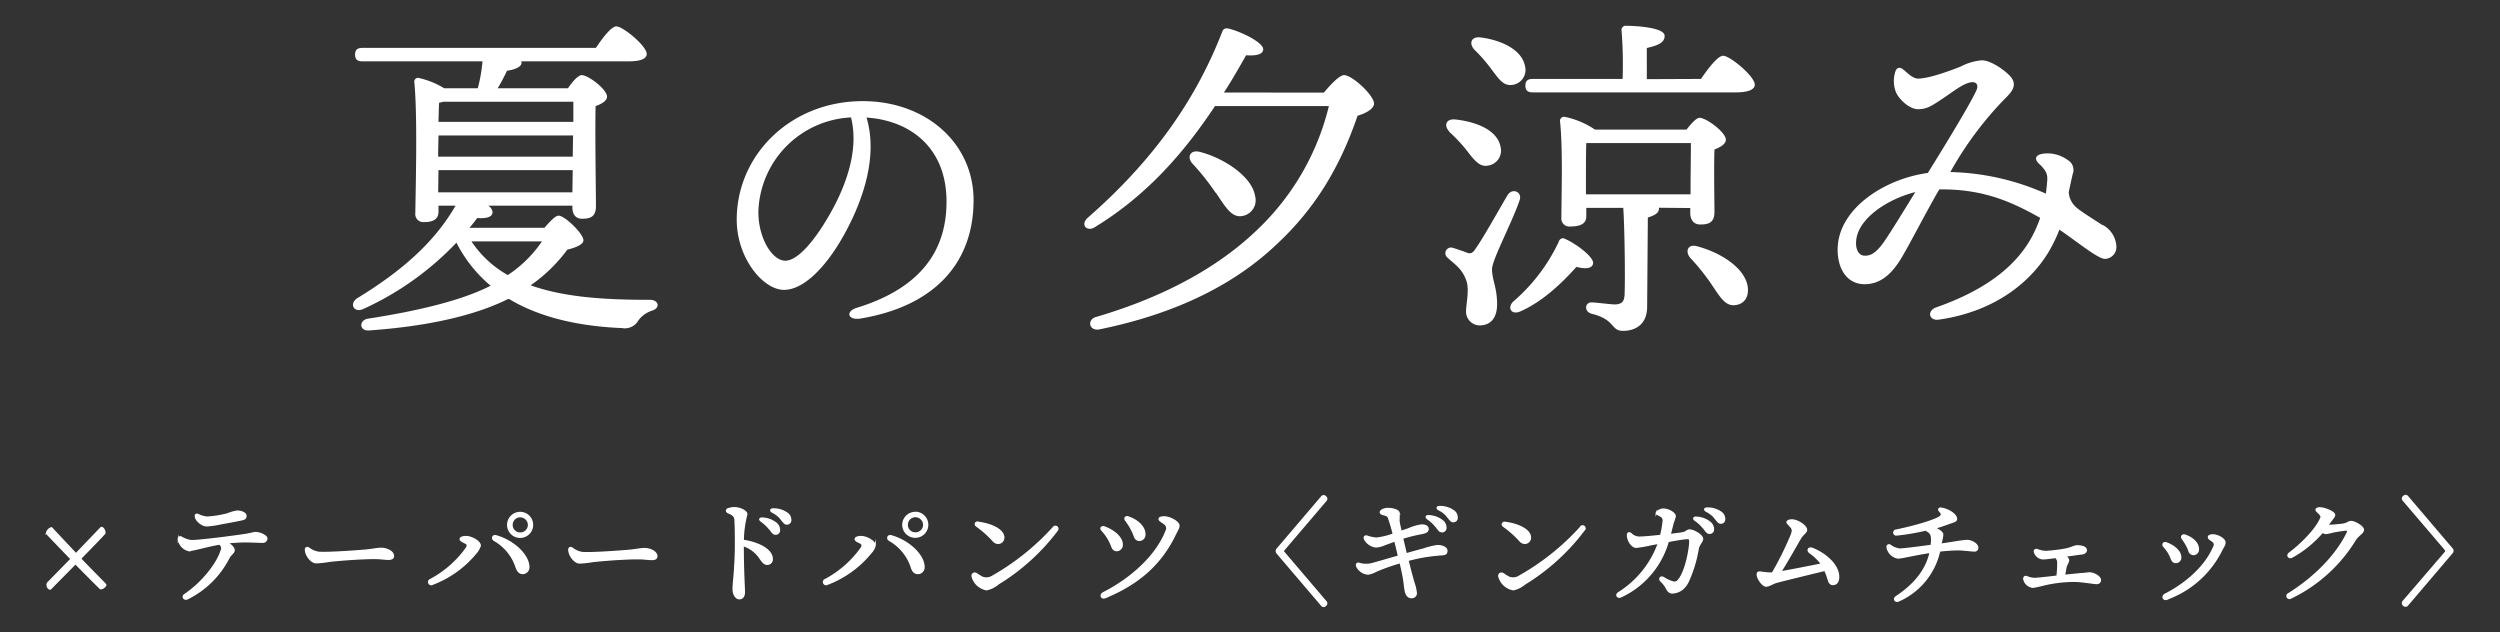 <svg xmlns="http://www.w3.org/2000/svg" viewBox="0 0 439 111"><rect x="0" y="0" width="439" height="111" fill="#333333" stroke="none"/><defs><style>.cls-1,.cls-2{fill:#fff;}.cls-2{stroke:#fff;stroke-miterlimit:10;stroke-width:0.25px;}.cls-3{fill:none;}</style></defs><g id="レイヤー_2" data-name="レイヤー 2"><g id="レイヤー_1-2" data-name="レイヤー 1"><path class="cls-1" d="M95.6,40c.89-1,1.89-2.13,2.48-2.13,1.12,0,4.37,3.19,4.37,4.31,0,.77-1.36,1.3-2.83,1.66a27.33,27.33,0,0,1-6.44,6.26C99,52.18,106.05,52.65,114,52.65c1.71-.06,2,1.42.53,1.89a4.8,4.8,0,0,0-2.42,1.71,2.74,2.74,0,0,1-2.89,1.36C102.1,57.32,95,55.9,89.34,52.47l-.3.12c-5.37,2.66-13.4,4.67-24.16,5.43-1.83.18-1.89-1.77-.29-2.06,8.86-1.36,16.66-3.25,21.56-5.79a24,24,0,0,1-6-7.56A52.47,52.47,0,0,1,63.7,54.3c-1.59.65-2.42-1-.94-1.95C70.38,47.69,76.23,42.67,80,36.11H77v1.06c0,1.24-.82,1.83-2.54,1.83a1.41,1.41,0,0,1-1.53-1.59c.06-4.31.41-17.25-.18-23a.65.65,0,0,1,.83-.71A14.68,14.68,0,0,1,78,15.5h5.9a28,28,0,0,0,.83-4.73H63.64c-.76,0-1.29-.24-1.29-1.18s.53-1.18,1.29-1.18h41c1.18-1.77,2.71-3.78,3.6-3.78,1.12,0,5.32,3.42,5.32,4.84,0,.83-1,1.3-3.19,1.3H91.52a.36.36,0,0,1,.06.24c0,.82-1.36,1.24-2.54,1.41-.53,1.07-1.06,2.13-1.65,3.08H99.73c.77-1.13,1.78-2.31,2.43-2.31,1.12,0,4.43,2.48,4.43,3.78,0,.77-1,1.3-2,1.66-.12,4.25.06,15.35.06,17.54,0,1.83-.89,2.24-2.43,2.24-1.35,0-1.71-1.06-1.71-2v-.3H85.73a1.59,1.59,0,0,1,.77,1.18c-.06.77-.94,1.12-2.71,1A19,19,0,0,1,82.43,40ZM77.94,17.86l-.83.18c-.06.7-.06,2-.12,3.36h23.69V17.86Zm-1,9v.65h23.63l.06-3.72H77Zm0,6.91h23.57l.06-3.9H77Zm5.85,8.62a18.5,18.5,0,0,0,6.38,5.91,21.77,21.77,0,0,0,6-5.91Z"/><path class="cls-1" d="M151.15,55.93c-2.28.38-2.75-1.25-.7-1.88,12.21-3.75,15.76-11,15.76-18.65,0-9.32-6.18-14.22-14.05-14.76,1.93,6.39-.25,13.93-3.95,20.6-3.4,6.1-7.3,9.66-10.53,9.66-3.72,0-8.31-5.63-8.31-12.32,0-11.37,9.45-20.82,22.13-20.82,11.11,0,19.46,7.39,19.46,17.4,0,10.62-6.41,18.51-19.81,20.77ZM137.91,45.78c1.77,0,4.24-2.37,6.88-6.61,3.61-5.8,6.15-12.6,4.65-18.55a17.08,17.08,0,0,0-16.27,16.61C133.17,41.83,135.59,45.78,137.91,45.78Z"/><path class="cls-1" d="M232.48,16.26c1.12-1.35,2.72-3.07,3.54-3.07,1.42,0,5.26,3.55,5.26,5,0,.83-1.24,1.66-2.89,2.13-3.19,9.33-7.62,16.42-14.12,22.5C217.06,49.7,207,55,193,57.85c-1.83.29-2.12-1.77-.53-2.19,13.06-3.84,22.21-9.39,28.47-15.47a44.32,44.32,0,0,0,12.41-21.56h-20c-5.25,7.91-11.75,15.53-21,21.2-1.47,1-2.66-.35-1.41-1.53C201.59,29,209.56,18.57,214.58,5.69c.18-.59.53-.83,1.24-.65,2.31.59,6.09,2.48,6,3.66-.06.89-1.36,1.13-3,1-1.24,2.18-2.48,4.37-3.9,6.55Zm-19,17.61a42.72,42.72,0,0,0-4.08-5.14c-1-1.07-.47-2.48,1.25-2.07,4,1,9.15,4.19,9.74,7.74a2.81,2.81,0,0,1-2.3,3.54C216.24,38.24,215.17,36.29,213.52,33.87Z"/><path class="cls-1" d="M262,47.27c0,1.89.89,3.19.89,6.15,0,2.54-1.24,3.72-3.08,3.72a2.41,2.41,0,0,1-2.36-2.66c0-1.06.59-3.6.06-5.14-.77-2.18-1.89-2.77-3.37-4.13a1,1,0,0,1,.89-1.72c.77.24,2,.65,2.6.89s1,.06,1.48-.71c1.29-1.77,4.37-7.32,5.61-9.39.82-1.36,2.65-.59,2.12.89C265.55,39,262,45.62,262,47.27Zm-7.44-24.1c-1.07-1.06-.71-2.42,1.12-2.18,3.54.41,7.21,1.83,7.8,4.72a2.66,2.66,0,0,1-2.19,3.37c-1.53.3-2.48-1.06-3.78-2.72A26.24,26.24,0,0,0,254.51,23.17ZM258.88,8.7c-.95-1.06-.59-2.36,1.18-2.12,3.54.47,7.21,2.12,7.74,5.08a2.64,2.64,0,0,1-2.25,3.25c-1.59.23-2.42-1.13-3.72-2.84A27.69,27.69,0,0,0,258.88,8.7Zm17.95,38.16c-1.94,2.13-5.43,5.85-9.8,7.8-1.54.71-2.42-.48-1.36-1.66a31.41,31.41,0,0,0,8-10.45c.17-.59.64-.89,1.18-.59,1.89.82,5.08,3.19,4.9,4.31C279.61,47.1,278.55,47.33,276.83,46.86Zm21.86-33c1.3-1.89,2.95-4.07,3.9-4.07,1.18,0,5.55,3.6,5.55,5.08,0,.82-1.06,1.35-3.31,1.35H269.16c-.77,0-1.3-.23-1.3-1.18s.53-1.18,1.3-1.18h15.77a75.4,75.4,0,0,0-.18-8.45.74.74,0,0,1,.83-.88c1,0,6.73.18,6.73,1.77,0,1.24-1.3,1.71-3.13,2.13V13.9Zm-7.38,22.62v.18c0,.83-1,1.24-1.95,1.54l-.12,15.65c0,3.13-2.07,4.25-4.25,4.25s-1.3-2-5.5-3c-1.42-.41-1.18-2.07.06-2s3.31.36,4.08.36c1.24-.06,1.59-.54,1.65-1.78.12-3.07,0-11.63-.23-15.18h-6.5V38c0,1.24-.95,1.77-2.78,1.77a1.41,1.41,0,0,1-1.59-1.59c0-3.55.29-11.93-.24-16.9a.7.7,0,0,1,.83-.76,14.56,14.56,0,0,1,5.31,2.24h16.07c.83-1.06,1.71-2.07,2.3-2.07,1.18,0,4.61,2.54,4.61,3.84,0,.77-.94,1.3-2,1.72-.12,3.19,0,9.27,0,10.92,0,1.83-.88,2.25-2.48,2.25-1.36,0-1.77-1.07-1.77-2v-.89Zm-12.82-2.36h18.37c0-2.95.06-7,.06-9H278.55c-.06,1.42-.06,4.85-.06,5.79ZM306.9,50.35c.24,1.71-.53,3.07-2.25,3.24s-2.59-1.41-4.19-3.78a37.87,37.87,0,0,0-3.66-4.54c-.95-1.13-.41-2.54,1.3-2C302.41,44.44,306.43,47.16,306.9,50.35Z"/><path class="cls-1" d="M369.22,39.49a4.53,4.53,0,0,1,2.41,3.69,2.07,2.07,0,0,1-2,2.28c-1.24,0-4.85-3-8-5.13a26.42,26.42,0,0,1-1.44,3.11h0c-2.81,5.23-9.06,11.17-19.75,12.69-1.72.25-2.12-1.57-.43-2.16,9.68-3.4,14.42-7.95,16.84-12.47a23.79,23.79,0,0,0,1.41-3.24c-5.42-3.07-10.37-5.09-17.72-5-2.39,4.07-5.71,10.66-7.08,12.73-1.77,2.66-3.65,3.89-6,3.92-3.05,0-4.71-2.55-4.77-5.9-.12-7.19,8.05-12.58,15.84-13.64,2.84-4.57,7.22-11.72,8.51-14.46.42-.9.07-1.49-.64-1.48-1.45,0-3.55,1.76-5.44,3s-2.59,1.72-4.17,1.75c-1.25,0-3-1.33-3.8-2.84a5.35,5.35,0,0,1-.2-3.65c.19-.75.69-1,1.3-.57s1.73,1.7,2.73,1.68c2,0,6.05-1.54,7.49-2.12a9.81,9.81,0,0,1,3.67-1.09c1.62,0,4,1.7,5,2.78,1.14,1.27.69,2.39-.67,3.71a60.72,60.72,0,0,0-9.83,13.13A43.55,43.55,0,0,1,359.25,34c.14-.94.2-1.75.25-2.4.08-1.21-.39-1.83-1.46-2.86-.9-.87-.6-1.6.86-1.77a6.06,6.06,0,0,1,4.24,1.16,2,2,0,0,1,.82,2.46c-.27,1.2-.5,2.24-.69,3.17a3.86,3.86,0,0,0,1.49,2.79c.7.63,3.92,2.62,4.46,3ZM327.48,44.9c.95,0,1.87-.36,3.31-2.38,1.18-1.67,4-6.3,5.54-8.79-5,1.26-10,4.66-10.38,8.45C325.77,43.83,326.43,44.92,327.48,44.9Z"/><path class="cls-2" d="M18.56,102.76a1.12,1.12,0,0,1-.9.62c-.45-.41-2.31-2.28-4.41-4.41l-4.41,4.47a.53.53,0,0,1-.37-.2.83.83,0,0,1-.12-.85l4.14-4.23c-1.41-1.45-2.84-2.94-4-4.16-.18-.19-.29-.31-.29-.45a1.23,1.23,0,0,1,.85-.87c1.47,1.57,2.9,3.1,4.29,4.57l4.41-4.6c.23-.12.7.36.66,1-.85.93-2.48,2.61-4.28,4.45,1.46,1.55,2.93,3,4.38,4.49A.34.34,0,0,1,18.56,102.76Z"/><path class="cls-2" d="M31.32,94.63a.34.34,0,0,1,.54-.29,4.7,4.7,0,0,0,1.65.6c1.09.09,7.84-.8,9.76-1.1.62-.1,1.3-.31,1.57-.31.85,0,2,.57,2,1s-.29.68-.74.68-2.18-.08-2.86-.08a29.47,29.47,0,0,0-3.3.19c.59.33,1.16.84,1.16,1.3s-.64.78-.92,1.36a16.17,16.17,0,0,1-7.27,7.16h0c-.59.28-1-.41-.48-.73,3-2,5.7-5.35,6.44-7.79a.81.81,0,0,0-.36-1.09c-2.34.41-4.56,1.13-5.42,1.13a2.36,2.36,0,0,1-1.76-2.07Zm7.8-2.73a19.72,19.72,0,0,1-2.81.43c-.81,0-2-.93-2-1.75,0-.21.19-.34.48-.22a4.19,4.19,0,0,0,1.6.46,18.15,18.15,0,0,0,3.51-.56,9.24,9.24,0,0,1,1.7-.5c.82,0,1.58.34,1.58.82s-.29.59-.79.7C41.52,91.46,40.09,91.74,39.12,91.9Z"/><path class="cls-2" d="M54.24,96.26A3.68,3.68,0,0,0,56,97c1.76.11,6.44-.24,7.88-.36,1.77-.15,2.26-.34,3.09-.34s2.11.47,2.11,1.36c0,.31-.22.54-.86.54s-1.29-.14-2.53-.14c-2.43,0-6.44.32-7.88.5a18.93,18.93,0,0,1-2.28.25c-.89,0-1.88-1.33-1.88-2.31C53.66,96.19,53.91,96.05,54.24,96.26Z"/><path class="cls-2" d="M81.71,95.35c-.35-.2-.89-.38-.89-.68s.52-.44,1-.44c1.08,0,2.47.9,2.49,1.52A2.76,2.76,0,0,1,83.67,97a18.19,18.19,0,0,1-7.7,5.58.45.45,0,1,1-.37-.81,18.39,18.39,0,0,0,6.3-5.53c.3-.51.17-.71-.19-.93Zm8.89,4.12a8.44,8.44,0,0,0-3.8-4.58c-.55-.33-.24-1,.36-.78,3,.86,5.69,3.33,5.69,5.49a1.08,1.08,0,0,1-1,1.1C91.34,100.7,90.93,100.49,90.6,99.47ZM91.37,90a2.17,2.17,0,1,1-2.21,2.17A2.18,2.18,0,0,1,91.37,90Zm0,3.62a1.45,1.45,0,0,0,1.45-1.45,1.48,1.48,0,0,0-1.47-1.45,1.45,1.45,0,0,0-1.45,1.45,1.43,1.43,0,0,0,1.45,1.45Z"/><path class="cls-2" d="M100.48,96.26a3.77,3.77,0,0,0,1.77.78c1.76.11,6.45-.24,7.88-.36,1.77-.15,2.27-.34,3.09-.34s2.11.47,2.11,1.36c0,.31-.22.54-.86.54s-1.29-.14-2.53-.14c-2.42,0-6.43.32-7.87.5a19.15,19.15,0,0,1-2.28.25c-.89,0-1.89-1.33-1.89-2.31C99.9,96.19,100.16,96.05,100.48,96.26Z"/><path class="cls-2" d="M127.93,89.33a3.43,3.43,0,0,1,1-.17c1,0,2.2.58,2.2,1.13a19.63,19.63,0,0,0-.63,4.61c2.54.36,5.09,1.56,5.09,3.24a.85.85,0,0,1-.89.94c-.53,0-.89-.54-1.28-1.11a5.61,5.61,0,0,0-2.93-2.18c0,4.25.21,7.46.21,8.2s-.36,1.14-.87,1.14-1.08-.61-1.08-1.72c0-.61.15-2,.21-2.78.08-1.14.2-3,.2-4.72s0-3.33-.08-4.53c0-.65-.32-1-1.17-1.33-.43-.19-.43-.58,0-.72Zm7.16,3.51a6.62,6.62,0,0,0-1.42-1.32c-.4-.28-.27-.58.23-.53a4.09,4.09,0,0,1,2.3.82,1.56,1.56,0,0,1,.67,1.33.65.65,0,0,1-.73.64c-.35,0-.57-.32-1-.94Zm2.09-1.69a4.5,4.5,0,0,0-1.55-1.22c-.44-.24-.33-.56.17-.55a4.08,4.08,0,0,1,2.36.7,1.41,1.41,0,0,1,.68,1.24.65.65,0,0,1-.68.69c-.36,0-.51-.27-1-.86Z"/><path class="cls-2" d="M151.08,95.35c-.36-.2-.89-.38-.89-.68s.51-.44,1-.44c1.08,0,2.47.9,2.48,1.52A2.68,2.68,0,0,1,153,97a18.22,18.22,0,0,1-7.69,5.58.45.45,0,1,1-.37-.81,18.34,18.34,0,0,0,6.29-5.53c.3-.51.18-.71-.18-.93ZM160,99.47a8.42,8.42,0,0,0-3.81-4.58c-.55-.33-.23-1,.36-.78,3,.86,5.7,3.33,5.7,5.49a1.08,1.08,0,0,1-1,1.1C160.7,100.7,160.29,100.49,160,99.47Zm.77-9.49a2.17,2.17,0,1,1-2.22,2.17A2.17,2.17,0,0,1,160.74,90Zm0,3.62a1.45,1.45,0,0,0,1.45-1.45,1.48,1.48,0,0,0-1.47-1.45,1.45,1.45,0,0,0-1.45,1.45,1.42,1.42,0,0,0,1.45,1.45Z"/><path class="cls-2" d="M185.66,93.12a37.45,37.45,0,0,1-10.4,9.43,4.66,4.66,0,0,1-2,1,3.16,3.16,0,0,1-2.54-2.33.46.46,0,0,1,.64-.53c.39.21.76.51,1.15.69a2,2,0,0,0,1.81-.21A43.06,43.06,0,0,0,185,92.59.42.42,0,1,1,185.66,93.12Zm-13.89-1.39c2.09.25,4.48,1.2,4.48,2.68a1,1,0,0,1-1,1,1.2,1.2,0,0,1-.86-.46,17.8,17.8,0,0,0-2.93-2.59c-.36-.27-.16-.72.29-.67Z"/><path class="cls-2" d="M193.93,92.54c1.84.68,3.12,1.92,3.12,3.06a1,1,0,0,1-.91,1.08c-.44,0-.67-.18-.89-.71a8.44,8.44,0,0,0-1.74-2.84C193.11,92.73,193.48,92.38,193.93,92.54Zm.17,12.39c-.71.29-1-.49-.36-.83,4.91-2.5,9.24-6.41,11-10.76a1,1,0,0,0-.32-1.4c-.56-.42-.87-.54-.87-.81s.5-.38,1-.35c1.05.06,2.46.91,2.46,1.51,0,.44-.26.79-.75,1.78-2.57,5.22-6.58,8.55-12.18,10.86Zm3.55-13.62c-.28-.37.08-.65.44-.53,1.71.56,2.94,1.78,2.94,3a1,1,0,0,1-.89,1.1c-.39,0-.74-.13-.95-.77a10.42,10.42,0,0,0-1.54-2.76Z"/><path class="cls-2" d="M225.47,97l7.37,8.65a.43.43,0,0,1,0,.6l-.14.13a.42.42,0,0,1-.6-.06l-7.81-9.16a.56.56,0,0,1,0-.78l7.81-9.16a.42.42,0,0,1,.6-.06l.14.13a.43.43,0,0,1,0,.6l-7.37,8.65a.31.31,0,0,0,0,.46Z"/><path class="cls-2" d="M242.41,89.92c0-.3.63-.62,1.33-.62s1.75.22,1.91.7a13.83,13.83,0,0,1,0,1.41c0,.3.17,1,.37,1.91l1.41-.48a7.61,7.61,0,0,1,2.24-.64c.37,0,1.09.11,1.09.68,0,.4-.23.63-1.19.81a28.19,28.19,0,0,0-3.29.82c.2.85.42,1.8.65,2.75,1.28-.36,2.41-.68,3.05-.84a12.83,12.83,0,0,1,2.44-.6c.92,0,1.64.37,1.64.88s-.21.65-.83.7a29.55,29.55,0,0,0-6,1c.4,1.62.81,3.16,1.12,4.17a6.57,6.57,0,0,1,.32,1.43.75.75,0,0,1-.67.92c-.6.09-1-.3-1.18-1-.14-.53-.18-1.33-.36-2.41-.09-.53-.31-1.57-.58-2.72a36.33,36.33,0,0,0-4.19,1.48,4.62,4.62,0,0,1-1.45.53,2.4,2.4,0,0,1-2-1.38h0c-.1-.34.06-.56.37-.5a4.12,4.12,0,0,0,2.18.1c1.16-.3,3-.85,4.8-1.36-.23-1-.47-2-.65-2.68l-1.86.68a4.25,4.25,0,0,1-1.45.37,2.6,2.6,0,0,1-2-1.35c-.14-.37,0-.66.5-.5a5.84,5.84,0,0,0,1.62.33,13.31,13.31,0,0,0,2.92-.72,28.53,28.53,0,0,0-.84-2.87c-.12-.29-.25-.38-.67-.5s-.77-.19-.77-.49Zm9.71,2.51a6,6,0,0,0-1.43-1.32c-.4-.29-.27-.59.24-.54a4.13,4.13,0,0,1,2.29.82,1.55,1.55,0,0,1,.67,1.34.64.64,0,0,1-.72.63c-.36,0-.58-.31-1-.93Zm2.08-1.7a4.36,4.36,0,0,0-1.54-1.22c-.45-.24-.34-.56.16-.55a4.09,4.09,0,0,1,2.37.7,1.42,1.42,0,0,1,.67,1.24.64.64,0,0,1-.68.69c-.36,0-.5-.27-1-.86Z"/><path class="cls-2" d="M278.14,93.12a37.41,37.41,0,0,1-10.39,9.43,4.66,4.66,0,0,1-2,1,3.16,3.16,0,0,1-2.54-2.33.46.46,0,0,1,.64-.53c.39.21.75.51,1.15.69a2,2,0,0,0,1.81-.21,42.83,42.83,0,0,0,10.7-8.54A.42.42,0,1,1,278.14,93.12Zm-13.89-1.39c2.09.25,4.49,1.2,4.49,2.68a1,1,0,0,1-1,1,1.2,1.2,0,0,1-.86-.46A17.48,17.48,0,0,0,264,92.4c-.36-.27-.15-.72.3-.67Z"/><path class="cls-2" d="M290.84,90.13c0-.23.64-.72,1.2-.72,1,0,2.12.69,2.12,1.26a11.5,11.5,0,0,1-.39,1.2c-.16.65-.33,1.36-.5,2,1-.12,1.82-.23,2.17-.29.69-.13.81-.5,1.26-.5.69,0,2.26.88,2.26,1.55,0,.49-.62.94-.77,1.73a22.67,22.67,0,0,1-1.79,5.85,4.1,4.1,0,0,1-.82,1.11,3,3,0,0,1-1.92.79c-.57,0-.83-.42-1.13-1a5.17,5.17,0,0,0-.91-1.12h0c-.35-.39,0-.83.48-.57a6.4,6.4,0,0,0,1.79.82c.51,0,.7-.11,1.09-.69,1.19-1.76,1.76-5.49,1.76-6.37,0-.61-.07-.66-.76-.6s-1.81.26-3.05.49a15.28,15.28,0,0,1-8.29,9.72c-.62.28-1-.35-.41-.71a17.06,17.06,0,0,0,7-8.68l-1.27.23a22,22,0,0,1-2.63.46c-.76,0-1.53-1.14-1.53-2.1,0-.47.3-.52.61-.27a2.09,2.09,0,0,0,1.67.61c.55,0,2-.13,3.54-.3a15.48,15.48,0,0,0,.44-2.49.83.83,0,0,0-.5-.94c-.4-.22-.69-.35-.69-.54Zm8.26,2.56a6.24,6.24,0,0,0-1.43-1.32c-.4-.29-.27-.59.24-.53a4.05,4.05,0,0,1,2.29.82,1.54,1.54,0,0,1,.67,1.33.64.64,0,0,1-.72.64c-.35,0-.58-.32-1-.94Zm2.09-1.7a4.74,4.74,0,0,0-1.55-1.22c-.45-.23-.33-.56.16-.55a4.16,4.16,0,0,1,2.37.7,1.45,1.45,0,0,1,.67,1.25.64.64,0,0,1-.68.68c-.36,0-.5-.26-1-.86Z"/><path class="cls-2" d="M314.35,92.36c-.32-.32-.53-.5-.53-.67s.25-.38.85-.38c.95,0,2.55,1,2.55,1.75,0,.45-.62.67-1.17,1.63-.71,1.24-2.22,3.9-3.37,5.74,2-.34,5.33-1,7.19-1.38a9.16,9.16,0,0,0-2.07-2c-.55-.42-.2-1,.45-.74,2.24.87,4.76,2.95,4.6,5.2-.05.71-.4,1.12-1,1.12-.36,0-.62-.23-.79-.81a12.32,12.32,0,0,0-.61-1.68c-1.8.44-7.39,1.79-8.52,2.11-.64.17-1.26.66-1.82.66s-1.52-1.29-1.52-2c0-.41.17-.51.69-.42h0a10.4,10.4,0,0,0,1.74.15h.22a56.48,56.48,0,0,0,3.3-6.65c.32-.82.29-1.11-.21-1.62Z"/><path class="cls-2" d="M343.55,91.13c0,.42-.46.46-1.48.84-.65.24-1.49.53-2.38.77a3.34,3.34,0,0,1,.63.26c.57.35.81.61.81.92a13.51,13.51,0,0,1-.33,1.65c2.51-.37,4-.65,4.65-.65s1.83.54,1.83,1.28a.54.54,0,0,1-.6.54c-.44,0-1.93-.21-2.9-.21a30.69,30.69,0,0,0-3.19.22,12.53,12.53,0,0,1-7.21,8.77c-.57.26-.95-.37-.43-.72h0c3.27-2.17,5.31-4.71,6-7.82-2.8.43-5.05,1-5.66,1a2.31,2.31,0,0,1-1.91-1.9.34.34,0,0,1,.54-.33,3.35,3.35,0,0,0,1.68.68c.66,0,3.88-.42,5.53-.65.22-1.81,0-2.21-1-2.71a40.38,40.38,0,0,1-5.06.86.42.42,0,1,1-.11-.83c3.8-.79,7-1.81,7.74-2.39.4-.32.2-.62-.14-1-.21-.23-.09-.51.26-.47C342,89.38,343.55,90.28,343.55,91.13Z"/><path class="cls-2" d="M365.55,97.24l-2.94.42c.34.19.62.44.62.73s-.36.81-.44,1.16-.15.77-.27,1.49l2.94-.3c.57,0,1.21-.13,1.46-.13.66,0,1.9.59,1.9,1.25,0,.38-.25.6-.67.6s-2.71-.4-4-.4a24.12,24.12,0,0,0-4.81.54c-.4.08-2,.51-2.4.51a1.8,1.8,0,0,1-1.55-1.43h0c0-.37.17-.53.56-.39a3.94,3.94,0,0,0,1.28.3c.53,0,2.74-.26,4-.41a21.23,21.23,0,0,0,.14-2.38,1.26,1.26,0,0,0-.4-.92c-1,.14-1.9.24-2.14.24A1.65,1.65,0,0,1,357.28,97c-.12-.38.12-.59.49-.47a4.32,4.32,0,0,0,1.53.32,29.62,29.62,0,0,0,3.59-.45c.6-.13,1.4-.52,1.8-.54,1,0,1.65.25,1.65.75,0,.34-.28.57-.79.65Z"/><path class="cls-2" d="M380.42,95.34c1.49.55,2.5,1.55,2.5,2.49a.86.86,0,0,1-.81.94c-.39,0-.6-.16-.79-.61A6.32,6.32,0,0,0,380,96C379.62,95.6,379.94,95.17,380.42,95.34Zm.14,9.86c-.68.27-1-.51-.37-.84,3.82-1.94,7.17-5,8.55-8.33a.71.71,0,0,0-.22-1c-.53-.39-.71-.45-.71-.71s.36-.41.88-.38c.89.05,2,.76,2,1.28s-.16.56-.6,1.44a17.24,17.24,0,0,1-9.55,8.52Zm2.64-10.66c-.25-.34.06-.7.46-.57,1.39.45,2.36,1.44,2.36,2.4a.87.87,0,0,1-.79,1,.82.82,0,0,1-.84-.67,8.07,8.07,0,0,0-1.19-2.12Z"/><path class="cls-2" d="M407.55,90.94c.11-.26,0-.44-.24-.71s-.61-.52-.6-.71.25-.34.64-.33c.88,0,2.61.72,2.6,1.23,0,.33-.48.81-.86,1.35-.13.17-.25.33-.37.51h0a24.72,24.72,0,0,0,2.7-.22c.73-.1,1-.47,1.43-.47.66,0,2.15.86,2.15,1.44s-.85.88-1.41,1.75A26.91,26.91,0,0,1,402.29,105a.43.43,0,1,1-.4-.75h0c4.53-2.82,8.42-6.76,10.31-10.72.16-.33,0-.5-.37-.46-.75.08-1.6.22-2.13.33a10,10,0,0,1-1.26.27,1,1,0,0,1-.59-.23,19.63,19.63,0,0,1-5.38,4.39c-.54.29-1-.31-.43-.72C404.11,95.56,406.81,92.86,407.55,90.94Z"/><path class="cls-2" d="M429.39,96.49,422,87.84a.44.44,0,0,1,0-.6l.15-.13a.42.42,0,0,1,.6.06l7.8,9.16a.53.53,0,0,1,0,.78l-7.8,9.16a.42.42,0,0,1-.6.06l-.15-.13a.44.44,0,0,1,0-.6L429.39,97a.31.31,0,0,0,0-.46Z"/><rect class="cls-3" width="439" height="111"/></g></g></svg>